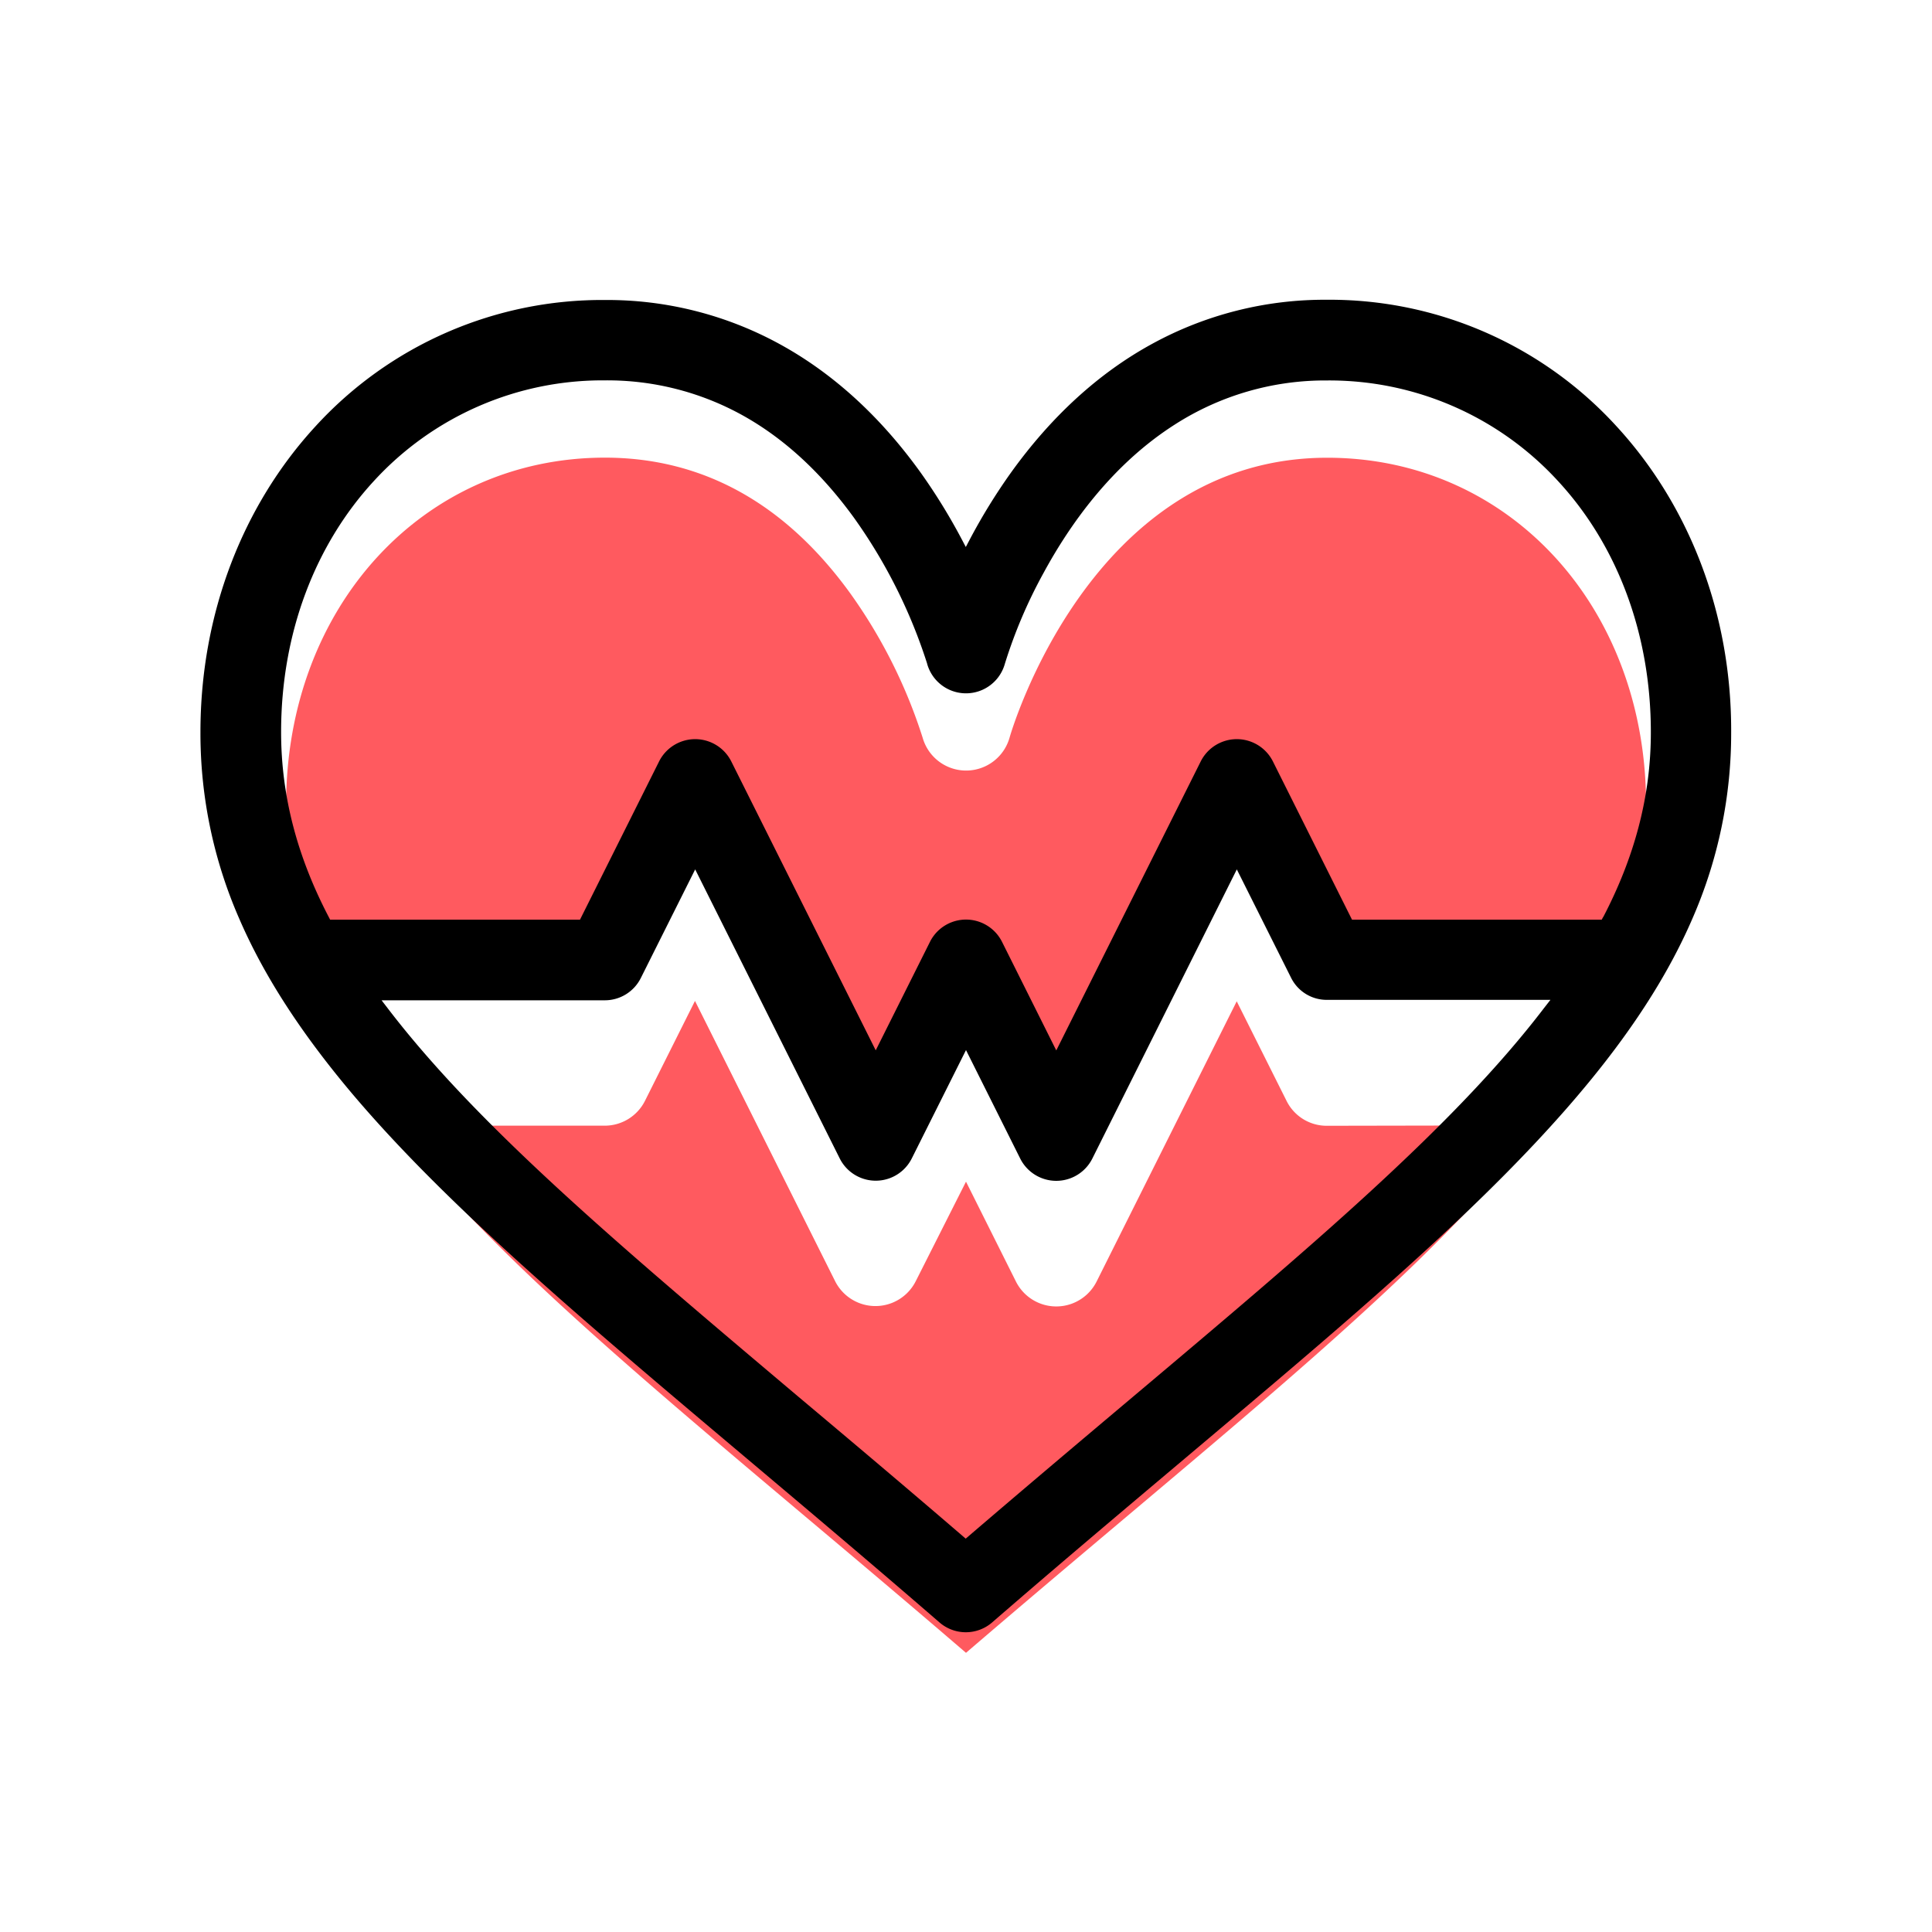 <svg id="coral_version" data-name="coral version" xmlns="http://www.w3.org/2000/svg" viewBox="0 0 400 400"><defs><style>.cls-1{fill:#ff5a5f;}</style></defs><title>SUE Coral Icons</title><path class="cls-1" d="M319,233c-18.64,24.43-48.25,49.43-85,80.37-10.91,9.19-22.14,18.65-34,28.83-11.84-10.18-23.07-19.64-34-28.83-36.73-30.94-66.34-55.88-85-80.31h44.2a9.33,9.33,0,0,0,8.35-5.17l10.34-20.66,29,58a9.34,9.34,0,0,0,16.72,0L200,244.65l10.33,20.66a9.34,9.34,0,0,0,16.72,0l29-58,10.34,20.66a9.27,9.27,0,0,0,8.35,5.11Z"/><path class="cls-1" d="M340.8,166.57c0,13.28-3.41,25.67-9.76,37.84h-50.5l-16.11-32.22a9.35,9.35,0,0,0-16.72,0l-29,58.05-10.33-20.67a9.35,9.35,0,0,0-16.72,0l-10.33,20.67-29-58.05a9.35,9.35,0,0,0-16.72,0l-16.11,32.22H69c-6.35-12.17-9.76-24.56-9.76-37.84,0-40.94,28.39-71.82,66-71.82,20.21,0,37.3,9.45,50.78,28.07a106.94,106.94,0,0,1,15,29.9,9.35,9.35,0,0,0,18,0c.16-.58,16.61-57.95,65.75-57.95C312.41,94.75,340.8,125.63,340.8,166.57Z"/><path d="M334.72,88.3a80.42,80.42,0,0,0-60-26.24,74.38,74.38,0,0,0-36.18,9.13c-11,6-20.88,15-29.3,26.76a121.94,121.94,0,0,0-8.4,13.63l-.88,1.67-.88-1.67A121.94,121.94,0,0,0,190.72,98c-8.42-11.77-18.29-20.74-29.3-26.76a74.38,74.38,0,0,0-36.18-9.13A80.41,80.41,0,0,0,65.29,88.3c-14.9,16.2-23.79,38.58-23.79,63.27a95.67,95.67,0,0,0,8,38.56c5.25,12.17,13,23.85,22.84,35.62,19.74,23.54,48.08,47.41,82.24,76.19,12.72,10.72,25.89,21.81,39.91,33.95a8.32,8.32,0,0,0,10.94,0c14-12.14,27.19-23.23,39.91-33.95,25.62-21.59,48-40.41,65.86-58.4s31.34-35.16,39.22-53.41a95.67,95.67,0,0,0,8-38.56C358.5,126.89,349.62,104.51,334.72,88.3Zm-15,120.35c-18.75,24.57-48.4,49.58-85.13,80.52-10.91,9.19-22.13,18.65-34,28.83l-.65.56-.65-.56c-11.84-10.18-23.06-19.64-34-28.83C128.65,258.23,99,233.28,80.24,208.71L79,207.1h46.22a8.33,8.33,0,0,0,7.46-4.62L143.93,180l29.92,59.83a8.34,8.34,0,0,0,14.93,0L200,217.41l11.22,22.45a8.35,8.35,0,0,0,14.94,0L256.07,180l11.24,22.45a8.23,8.23,0,0,0,7.45,4.56H321Zm12.18-18.78-.28.54H279.92l-16.38-32.77a8.36,8.36,0,0,0-14.94,0l-29.91,59.84L207.46,195a8.34,8.34,0,0,0-14.92,0l-11.23,22.46L151.4,157.64a8.36,8.36,0,0,0-14.94,0l-16.38,32.77H68.35l-.28-.54c-6.41-12.28-9.87-24.85-9.87-38.3,0-20.7,7.18-38.91,19.17-51.94a64.21,64.21,0,0,1,47.87-20.88,57.76,57.76,0,0,1,28.4,7.18c8.63,4.77,16.38,11.9,23.19,21.3a108.78,108.78,0,0,1,15.07,30,1.26,1.26,0,0,1,.06.22v0a8.35,8.35,0,0,0,16.08,0,101.2,101.2,0,0,1,8-18.8c5.56-10.26,14.3-22.53,27.19-30.75a57.62,57.62,0,0,1,31.52-9.13,64.21,64.21,0,0,1,47.87,20.88c12,13,19.17,31.24,19.17,51.94C341.8,165,338.34,177.59,331.93,189.87Z"/></svg>